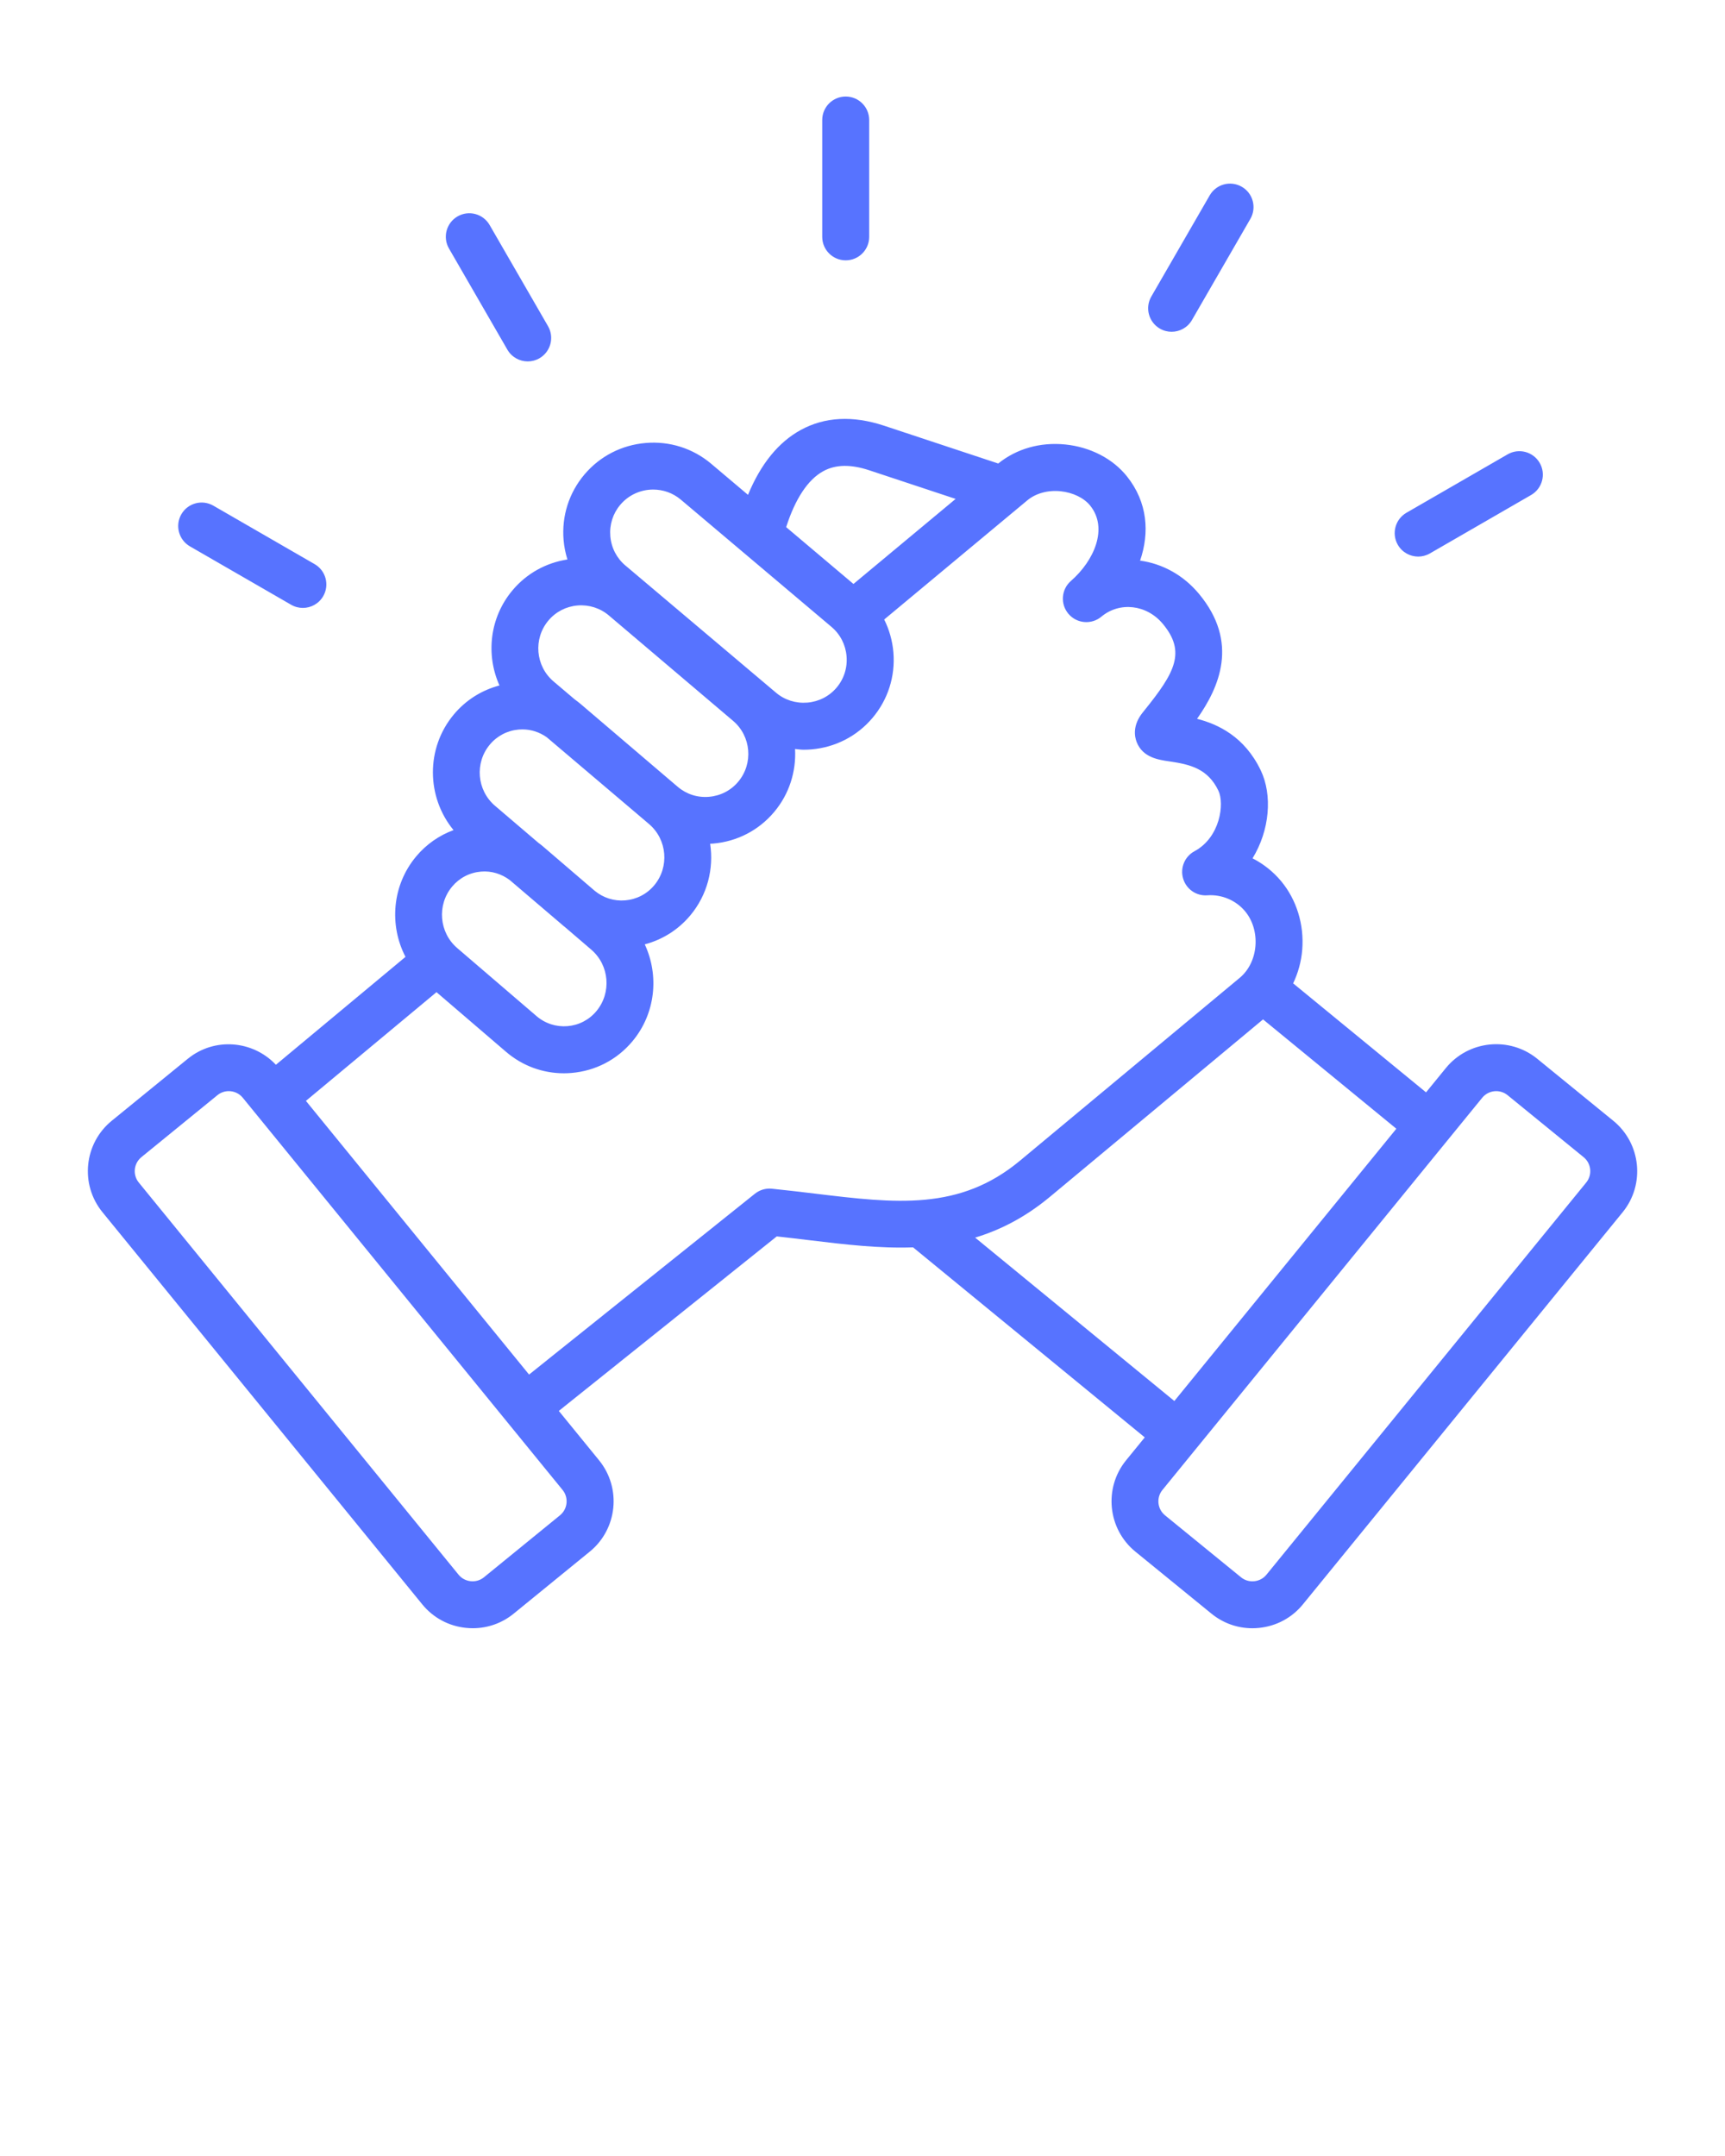 <svg xmlns="http://www.w3.org/2000/svg" xmlns:xlink="http://www.w3.org/1999/xlink" version="1.1" x="0px" y="0px" viewBox="0 0 98 122.5" style="enable-background:new 0 0 98 98;" xml:space="preserve" fill="#5773ff"><path d="M91.654,63.681l-4.319-3.522c-1.578-1.287-3.909-1.05-5.195,0.528l-1.124,1.379l-7.55-6.193  c0.281-0.591,0.462-1.239,0.516-1.914c0.115-1.422-0.322-2.84-1.197-3.891c-0.453-0.544-1.009-0.983-1.626-1.299  c0.978-1.594,1.14-3.593,0.465-5.001c-0.916-1.912-2.422-2.619-3.617-2.926c1.249-1.775,2.41-4.336,0.106-7.104  c-0.897-1.078-2.096-1.715-3.343-1.884c0.544-1.582,0.433-3.31-0.745-4.786c-0.804-1.007-2.08-1.668-3.503-1.813  c-1.422-0.144-2.772,0.241-3.811,1.081l-6.484-2.148c-1.776-0.587-3.369-0.506-4.738,0.244c-1.266,0.694-2.269,1.93-2.994,3.685  l-2.087-1.763c-1.04-0.879-2.365-1.301-3.728-1.184c-1.364,0.115-2.599,0.751-3.478,1.791c-0.878,1.04-1.299,2.364-1.184,3.727  c0.032,0.379,0.108,0.747,0.218,1.101c-1.22,0.188-2.318,0.796-3.118,1.748c-1.307,1.554-1.525,3.667-0.743,5.41  c-1.007,0.265-1.906,0.828-2.588,1.642c-1.61,1.921-1.565,4.701-0.022,6.576c-0.819,0.302-1.55,0.81-2.125,1.499  c-1.369,1.64-1.538,3.907-0.604,5.704l-7.362,6.13c-1.315-1.394-3.5-1.569-5.006-0.34l-4.32,3.522  c-1.577,1.286-1.815,3.616-0.528,5.194l18.168,22.282c0.621,0.762,1.505,1.238,2.488,1.337c0.128,0.013,0.256,0.02,0.383,0.02  c0.847,0,1.661-0.288,2.323-0.828l4.32-3.522l0.001,0c1.577-1.286,1.815-3.617,0.528-5.194l-2.285-2.803l12.382-9.916  c0.636,0.069,1.259,0.144,1.869,0.218c2.004,0.242,3.96,0.474,5.876,0.405l13.162,10.797l-1.059,1.299  c-1.286,1.577-1.049,3.908,0.528,5.194l4.32,3.522c0.663,0.541,1.477,0.829,2.324,0.829c0.127,0,0.255-0.006,0.383-0.02  c0.983-0.1,1.867-0.575,2.488-1.337l18.168-22.283C93.469,67.297,93.231,64.967,91.654,63.681z M46.769,26.773  c0.703-0.385,1.559-0.402,2.618-0.051l4.904,1.625l-5.805,4.833l-3.823-3.229C45.178,28.342,45.898,27.25,46.769,26.773z   M35.238,28.683c0.483-0.572,1.174-0.867,1.87-0.867c0.558,0,1.119,0.189,1.576,0.577l8.556,7.227  c0.496,0.419,0.799,1.01,0.854,1.663c0.056,0.654-0.145,1.287-0.564,1.784c-0.419,0.496-1.009,0.799-1.663,0.854  c-0.654,0.053-1.287-0.145-1.783-0.565l-8.556-7.227h-0.001c-0.495-0.419-0.799-1.009-0.854-1.663S34.82,29.179,35.238,28.683z   M31.157,35.256c0.418-0.496,1.006-0.799,1.656-0.854c0.646-0.053,1.281,0.147,1.775,0.565l7.059,5.99  c1.03,0.874,1.161,2.428,0.29,3.462c-0.416,0.496-1.005,0.799-1.655,0.854c-0.656,0.057-1.281-0.146-1.775-0.565l-0.344-0.292  l-5.189-4.427c-0.104-0.089-0.214-0.17-0.323-0.25l-1.204-1.021C30.418,37.843,30.287,36.29,31.157,35.256z M27.83,42.304  c0.415-0.496,1.001-0.799,1.648-0.853c0.069-0.006,0.138-0.008,0.206-0.008c0.498,0,0.972,0.16,1.378,0.446l5.401,4.583l0.413,0.352  c1.031,0.879,1.161,2.44,0.291,3.479c-0.415,0.496-1.001,0.799-1.648,0.853c-0.635,0.054-1.251-0.143-1.739-0.548l-2.959-2.539  c-0.073-0.063-0.151-0.118-0.228-0.177l-2.471-2.109v0C27.09,44.903,26.959,43.343,27.83,42.304z M25.686,50.375  c0.414-0.496,0.996-0.798,1.641-0.852c0.596-0.05,1.17,0.129,1.641,0.487l3.054,2.606c0.019,0.016,0.039,0.03,0.058,0.045  l1.512,1.297c1.03,0.884,1.16,2.452,0.289,3.494c-0.414,0.496-0.996,0.798-1.64,0.852c-0.642,0.052-1.268-0.149-1.758-0.569  l-4.507-3.867C24.945,52.985,24.815,51.417,25.686,50.375z M31.813,86.097L31.813,86.097l-4.32,3.522  c-0.21,0.171-0.48,0.251-0.75,0.222c-0.274-0.028-0.52-0.159-0.691-0.369L7.885,67.19c-0.357-0.438-0.291-1.085,0.147-1.442  l4.32-3.522c0.189-0.155,0.419-0.23,0.646-0.23c0.297,0,0.593,0.129,0.795,0.377l0.692,0.849c0,0,0,0.001,0.001,0.001  c0,0,0,0,0.001,0.001l14.329,17.575c0.001,0.001,0.001,0.002,0.002,0.003c0.001,0.001,0.002,0.002,0.003,0.003l3.14,3.851  C32.317,85.093,32.251,85.74,31.813,86.097z M46.314,67.821c-0.799-0.096-1.618-0.195-2.462-0.28  c-0.347-0.037-0.695,0.068-0.967,0.286L30.057,78.1L17.379,62.55l7.419-6.177l3.949,3.388c0.926,0.795,2.08,1.221,3.287,1.221  c0.142,0,0.285-0.006,0.428-0.018c1.361-0.113,2.592-0.752,3.468-1.8c1.32-1.581,1.523-3.744,0.7-5.507  c1.005-0.266,1.902-0.828,2.583-1.641c0.982-1.173,1.345-2.665,1.132-4.077c0.054-0.003,0.108-0.002,0.162-0.007  c1.363-0.115,2.597-0.752,3.473-1.795c0.872-1.036,1.257-2.323,1.188-3.581c0.162,0.015,0.321,0.042,0.485,0.042  c0.146,0,0.293-0.006,0.44-0.018c1.364-0.115,2.599-0.751,3.477-1.791c0.878-1.04,1.3-2.364,1.185-3.728  c-0.056-0.66-0.236-1.288-0.522-1.862l8.132-6.771c0.483-0.401,1.172-0.589,1.887-0.516c0.703,0.072,1.334,0.379,1.689,0.823  c1.024,1.282,0.221,3.121-1.101,4.274c-0.55,0.48-0.612,1.314-0.138,1.87c0.473,0.556,1.306,0.627,1.868,0.16  c1.043-0.869,2.579-0.691,3.493,0.409c1.333,1.601,0.676,2.774-1.029,4.892l-0.115,0.143c-0.586,0.73-0.465,1.369-0.341,1.684  c0.344,0.874,1.228,1.003,1.874,1.097c1.159,0.168,2.168,0.409,2.767,1.66c0.355,0.74,0.101,2.655-1.358,3.441  c-0.554,0.298-0.823,0.942-0.648,1.546c0.175,0.604,0.743,1.006,1.375,0.959c0.817-0.06,1.626,0.281,2.148,0.908  c0.433,0.519,0.647,1.237,0.588,1.969c-0.058,0.727-0.382,1.385-0.888,1.807L57.95,65.945  C54.509,68.811,50.892,68.374,46.314,67.821z M55.399,70.319c1.442-0.436,2.861-1.162,4.258-2.325l12.099-10.073l7.573,6.212  l-12.612,15.47L55.399,70.319z M90.115,67.19L71.948,89.473c-0.171,0.21-0.416,0.341-0.691,0.369  c-0.272,0.029-0.541-0.051-0.751-0.222l-4.32-3.522l0.001,0c-0.438-0.357-0.504-1.004-0.147-1.442l18.166-22.282  c0.359-0.439,1.005-0.504,1.443-0.147l4.319,3.522C90.406,66.105,90.472,66.752,90.115,67.19z M46.712,13.458V6.819  c0-0.737,0.597-1.334,1.334-1.334s1.334,0.597,1.334,1.334v6.639c0,0.737-0.597,1.334-1.334,1.334S46.712,14.194,46.712,13.458z   M25.506,14.118c-0.368-0.638-0.149-1.454,0.488-1.822c0.639-0.37,1.453-0.15,1.822,0.488l3.319,5.75  c0.368,0.638,0.149,1.454-0.488,1.822c-0.21,0.121-0.44,0.179-0.665,0.179c-0.461,0-0.909-0.239-1.157-0.667L25.506,14.118z   M10.302,29.221c0.368-0.638,1.182-0.858,1.822-0.488l5.75,3.319c0.638,0.368,0.856,1.184,0.488,1.822  c-0.248,0.428-0.695,0.667-1.157,0.667c-0.226,0-0.455-0.058-0.665-0.179l-5.75-3.319C10.153,30.674,9.935,29.859,10.302,29.221z   M79.413,30.957c-0.368-0.638-0.149-1.453,0.488-1.822l5.75-3.32c0.639-0.369,1.453-0.15,1.822,0.488  c0.368,0.638,0.149,1.453-0.488,1.822l-5.75,3.32c-0.21,0.121-0.44,0.179-0.665,0.179C80.109,31.624,79.661,31.385,79.413,30.957z   M65.407,16.85l3.319-5.75c0.368-0.638,1.182-0.858,1.822-0.488c0.638,0.368,0.856,1.184,0.488,1.822l-3.319,5.75  c-0.247,0.428-0.695,0.667-1.157,0.667c-0.226,0-0.455-0.058-0.665-0.179C65.258,18.304,65.039,17.488,65.407,16.85z"/></svg>